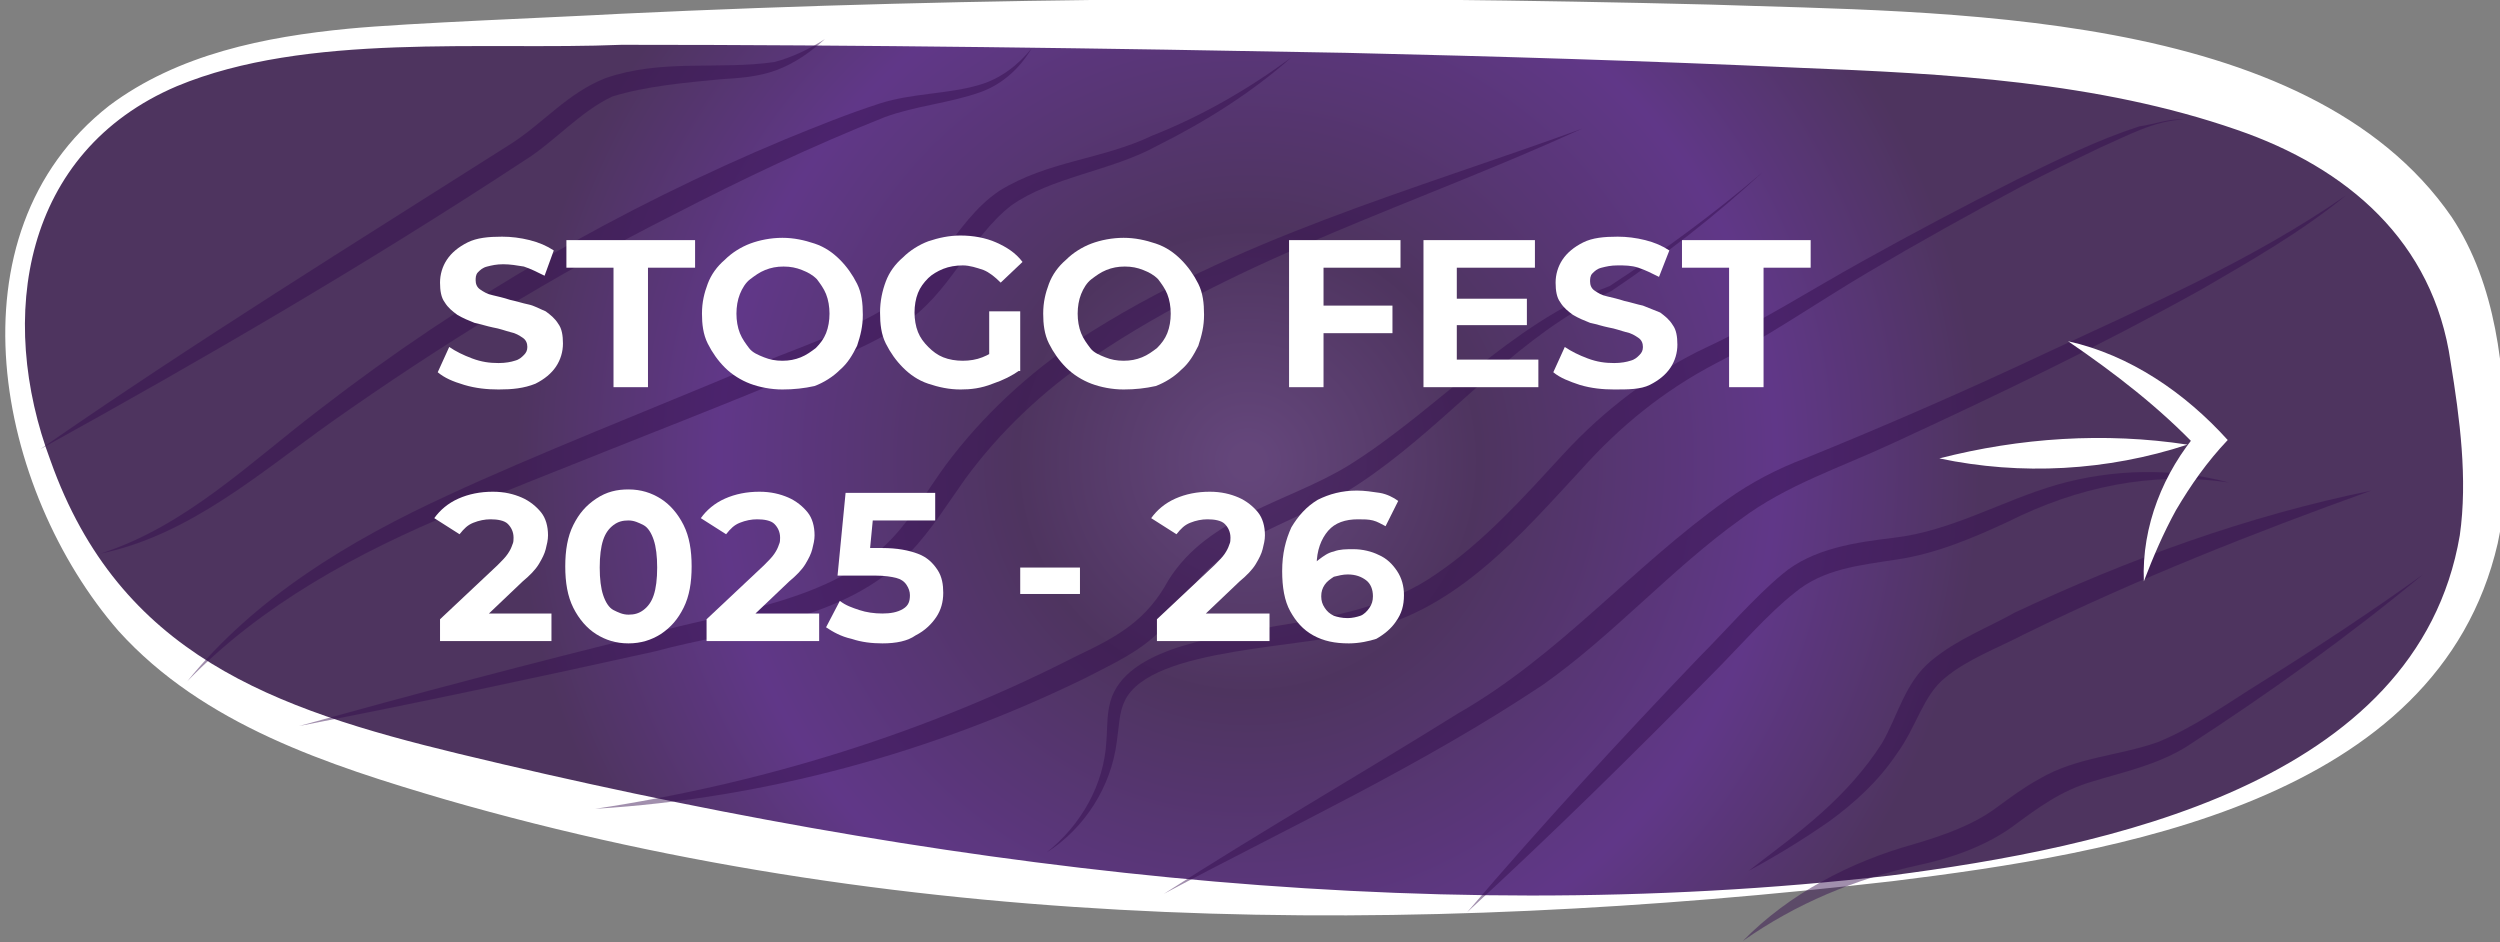 <?xml version="1.0" encoding="UTF-8"?>
<svg id="Layer_2" xmlns="http://www.w3.org/2000/svg" version="1.1" xmlns:xlink="http://www.w3.org/1999/xlink" viewBox="0 0 217.6 82">
  <rect x="0" y="0" width="217.6" height="82" fill="#808080" stroke="none"/>
  <!-- Generator: Adobe Illustrator 30.0.0, SVG Export Plug-In . SVG Version: 2.1.1 Build 123)  -->
  <defs>
    <radialGradient id="radial-gradient" cx="218.23" cy="1966.5" fx="218.23" fy="1966.5" r="80.72" gradientTransform="translate(-56.69 -1931.5) rotate(1.54)" gradientUnits="userSpaceOnUse">
      <stop offset=".02" stop-color="#542677"/>
      <stop offset=".25" stop-color="#330b4d"/>
      <stop offset=".57" stop-color="#4f108c"/>
      <stop offset=".79" stop-color="#330b4d"/>
      <stop offset="1" stop-color="#330b4d"/>
    </radialGradient>
  </defs>
  <g>
    <path d="M164.7,76.5c-41.9,4.9-85.3,1.8-125.5-8.9-9.1-2.4-18.4-5.4-25.1-10.9-5.5-4.7-8.8-10.7-10.8-16.8C-.4,28.9.5,15.4,12,8.4c7.5-4.6,17.7-5.1,27.3-5.4,40.5-1.3,81.1-1.2,121.7.4,19.1.8,41.5,3.4,50.4,16.8,4,5.9,4.4,12.8,4.7,19.4,1.4,24.7-23.4,33.6-51.4,36.9h0Z" fill="url(#radial-gradient)" opacity=".65"/>
    <path d="M164.7,76.7c-41.9,4.8-85,4.7-125.9-7.1-10.2-3-21.1-6.5-28.5-14.7C-.3,42.7-4.8,20.4,9.5,9.2c6-4.5,13.6-6,20.8-6.7,5.1-.5,18.4-1,23.7-1.3C85.6-.3,117.2-.4,148.9.4c20,.7,51.9.2,64.5,18.5,3.9,5.9,4.6,13.3,4.7,20.1.1,2.7-.1,5.5-.7,8.3-5.2,22.5-33.3,27-52.7,29.4h0ZM164.6,76.2c18.5-2.4,45.8-7.9,49.5-29.6.7-4.9,0-10.2-.8-15.1-1.5-10.5-9-16.9-18.6-20.2-12.1-4.2-25.3-4.9-38.1-5.4-13.1-.6-26.4-1-39.4-1.3-21-.4-42.1-.7-63.1-.7-12.1.5-27.4-1.1-38.7,3.6C2,13.2-.3,27.6,4.4,40.1c6,16.9,19.4,21.6,35.5,25.5,40.6,9.8,83,15.4,124.7,10.6h0Z" fill="#fff"/>
  </g>
  <g opacity=".46">
    <path d="M3.5,39.1c13.4-9.3,27.3-17.9,41-26.6,2.8-1.8,4.9-4.4,8.2-5.7,4.9-1.7,9.8-.7,14.7-1.4,1.5-.4,3-1.1,4.4-2-1.2,1.1-2.6,2.1-4.2,2.7s-3.3.7-4.9.8c-3.1.3-6.5.6-9.4,1.5-2.8,1.3-5.1,4-7.7,5.6C31.9,23,17.8,31.2,3.5,39.1h0Z" fill="#330b4d"/>
    <path d="M8.7,48.2c7.5-2.4,13.1-8,19.3-12.7,12.3-9.5,26-17.4,40.4-23.4,2.7-1.1,5.4-2.2,8.2-3.1,2.8-.9,5.9-.8,8.6-1.6,1.8-.5,3.4-1.7,4.6-3.2-1,1.7-2.5,3.1-4.4,3.8-2.8,1-5.7,1.2-8.4,2.2-6.3,2.5-12.4,5.4-18.4,8.5-10.3,5.2-20.2,11.3-29.7,18-6.2,4.4-12.4,9.9-20.2,11.5h0Z" fill="#330b4d"/>
    <path d="M16.3,59.3c5.9-7.3,14.2-12.3,22.7-16.2,7.3-3.4,18.2-7.7,25.8-10.9,3.7-1.6,9.3-3.4,12.6-5.6,1.9-1.2,3.3-2.8,4.7-4.7,1.4-1.8,2.8-3.9,4.9-5.3,4.2-2.6,8.9-2.7,13.3-4.8,4.3-1.7,8.3-4,12.1-6.8-3.5,3.1-7.5,5.6-11.7,7.7-4,2.2-9.2,2.7-12.7,5.2-3.6,2.8-5.4,7.8-9.4,10.3-3.5,2.4-9,4.2-12.9,5.9-7.6,3.1-18.5,7.3-25.9,10.4-8.7,3.6-17,8.1-23.5,14.8h0Z" fill="#330b4d"/>
    <path d="M26,63.2c10.1-2.8,20.3-5.5,30.5-8,7-2,16-2.8,21.2-8.4,1.7-1.8,3-4.1,4.6-6.3,3.2-4.3,7.2-8,11.7-11,13.4-8.7,28.9-12.9,43.7-18.3-14.2,6.5-29.6,11.1-42.6,19.9-4.3,2.9-8.1,6.5-11.1,10.6-1.5,2.1-2.9,4.4-4.8,6.4-5.5,6-14.8,6.6-22.2,8.6-10.4,2.3-20.7,4.5-31,6.5h0Z" fill="#330b4d"/>
    <path d="M51.8,70.4c14.6-2.2,28.8-6.6,41.9-13.3,3.6-1.7,6.1-3.1,8-6.6,3.5-5.6,10.5-6.8,15.7-10,7.7-4.8,14-12.3,22.7-15.6,4.6-3,9.1-6.3,13.3-9.9-4.1,3.8-8.5,7.2-13.1,10.3-1,.5-2.3,1.2-3.2,1.8-6.9,4.2-12,10.5-18.8,15-4.9,3.3-11.6,4.4-15,9.7-.7,1-1.3,2.1-2.3,3.1-1.9,1.9-4.2,2.9-6.5,4.1-13.3,6.5-27.9,10.5-42.7,11.4h0Z" fill="#330b4d"/>
    <path d="M190.1,10.4c-2.6.1-4.9,1.4-7.2,2.4-2.3,1.1-4.6,2.2-6.9,3.4-4.5,2.4-9,4.9-13.4,7.5s-8.7,5.6-13.2,7.9c-4.6,2.4-8.4,5.5-11.8,9.3-5.1,5.5-10.7,12.1-18.6,13.9-5.1,1.7-18.8,1.4-21.1,6.2-.5,1-.5,2.3-.7,3.6-.5,3.9-2.8,7.5-6.1,9.6,3-2.4,5-5.9,5.2-9.7.1-1.2,0-2.6.5-3.9,1.8-4.5,10-5.2,14.2-6.1,5-.8,10-1.7,14.1-4.6,4.1-2.8,7.5-6.6,11-10.4s7.8-7.1,12.5-9.3,8.9-4.9,13.4-7.4,9-4.9,13.6-7.2c3.5-1.7,6.9-3.4,10.6-4.6,1.4-.2,2.6-.7,3.9-.6h0Z" fill="#330b4d"/>
    <path d="M101.3,77.8c8.4-5.4,17.1-10.4,25.6-15.7,8.9-5.1,15.1-12.7,23.4-18.6,2.1-1.5,4.4-2.7,6.8-3.6,6.9-2.8,13.8-5.8,20.6-9,9-4.2,18.3-8.2,26.5-13.9-3.9,3.2-8.3,5.7-12.6,8.2-8.8,4.9-17.8,9.2-26.9,13.4-4.5,2.1-9.2,3.6-13.2,6.6-6,4.3-11.1,10.1-17.2,14.4-10.5,7-21.9,12.3-33,18.2h0Z" fill="#330b4d"/>
    <path d="M127.7,79.4c6.5-7.6,13.3-15,20.2-22.2,2.2-2.2,4.8-5.2,7.2-7.2,2.7-2.3,6.5-2.8,9.8-3.2,5-.6,9.3-3.2,14.1-4.6,4.9-1.4,10.2-1.5,15-.2-6.7-1-13.2.4-19.2,3.4-3,1.4-6.3,2.8-9.7,3.3-3.2.5-6.4.8-8.9,2.9-2.2,1.7-5,4.9-7,6.9-7,7.1-14.1,14.1-21.5,20.9h0Z" fill="#330b4d"/>
    <path d="M206.4,42.7c-10.3,3.7-20.4,7.7-30.2,12.5-2.3,1.2-5,2.2-6.9,3.8-1.9,1.5-2.5,4.3-4.2,6.6-1.6,2.4-3.7,4.3-5.9,5.9-2.3,1.6-4.6,3-7,4.3,2.2-1.7,4.4-3.3,6.4-5.1,2-1.8,3.8-3.8,5.2-6,1.4-2.4,2-5.3,4.3-7.2s4.8-2.8,7.3-4.2c9.8-4.6,20.2-8.4,31-10.6h0Z" fill="#330b4d"/>
    <path d="M151.7,81.9c4-4.1,9.4-6.9,14.8-8.4,2.7-.8,5.3-1.7,7.4-3.3,1.1-.8,2.3-1.7,3.6-2.4,3.2-1.9,6.9-2,10.3-3.2,3.2-1.3,6.1-3.4,9-5.2,4.8-3,9.5-6.1,14.1-9.4-6.5,5.4-13.5,10.4-20.6,15-2.6,1.6-5.5,2.2-8.1,3-2.8.8-4.8,2.3-7.1,4-2.4,1.7-5.3,2.7-8.1,3.3-5.5,1.2-10.6,3.3-15.3,6.6h0Z" fill="#330b4d"/>
  </g>
  <path d="M168.8,39.9c7-1.8,14.4-2.3,21.6-1.2-7,2.3-14.5,2.7-21.6,1.2h0Z" fill="#fff"/>
  <path d="M180,29.7c5.4,1.2,10.2,4.5,13.9,8.6-1.8,1.9-3.2,3.9-4.5,6.1-1.1,2-2,4.1-2.8,6.2-.2-4.8,1.7-9.5,4.8-13.1v1.6c-3.4-3.6-7.3-6.6-11.4-9.4h0Z" fill="#fff"/>
  <g>
    <path d="M43.4,33.9c-1,0-2-.1-3-.4s-1.7-.6-2.3-1.1l1-2.2c.6.4,1.2.7,2,1s1.5.4,2.3.4c.6,0,1.1-.1,1.4-.2.4-.1.6-.3.8-.5s.3-.4.3-.7-.1-.6-.4-.8c-.3-.2-.6-.4-1.1-.5-.4-.1-.9-.3-1.5-.4-.5-.1-1.1-.3-1.6-.4-.5-.2-1-.4-1.5-.7-.4-.3-.8-.6-1.1-1.1-.3-.4-.4-1-.4-1.7s.2-1.4.6-2c.4-.6,1-1.1,1.8-1.5s1.8-.5,3-.5c.8,0,1.6.1,2.4.3s1.5.5,2.1.9l-.8,2.2c-.6-.3-1.2-.6-1.8-.8-.6-.1-1.2-.2-1.8-.2s-1,.1-1.4.2-.6.3-.8.5-.2.5-.2.7c0,.3.1.6.4.8.3.2.6.4,1.1.5.4.1.9.2,1.5.4.5.1,1.1.3,1.6.4s1,.4,1.5.6c.4.3.8.6,1.1,1.1.3.4.4,1,.4,1.7s-.2,1.4-.6,2c-.4.6-1,1.1-1.8,1.5-1,.4-2,.5-3.2.5Z" fill="#fff"/>
    <path d="M53.4,33.7v-10.4h-4.1v-2.4h11.2v2.4h-4.1v10.4h-3Z" fill="#fff"/>
    <path d="M68.1,33.9c-1,0-2-.2-2.8-.5s-1.6-.8-2.2-1.4c-.6-.6-1.1-1.3-1.5-2.1s-.5-1.7-.5-2.6c0-1,.2-1.8.5-2.6s.8-1.5,1.5-2.1c.6-.6,1.4-1.1,2.2-1.4s1.8-.5,2.8-.5,1.9.2,2.8.5,1.6.8,2.2,1.4,1.1,1.3,1.5,2.1c.4.8.5,1.7.5,2.7s-.2,1.8-.5,2.7c-.4.8-.8,1.5-1.5,2.1-.6.6-1.4,1.1-2.2,1.4-.9.2-1.8.3-2.8.3ZM68.1,31.4c.6,0,1.1-.1,1.6-.3.5-.2.9-.5,1.3-.8.4-.4.7-.8.9-1.3.2-.5.3-1.1.3-1.7s-.1-1.2-.3-1.7c-.2-.5-.5-.9-.8-1.3-.4-.4-.8-.6-1.3-.8s-1-.3-1.6-.3-1.1.1-1.6.3c-.5.2-.9.5-1.3.8s-.7.8-.9,1.3-.3,1.1-.3,1.7.1,1.2.3,1.7c.2.5.5.9.8,1.3s.8.6,1.3.8,1,.3,1.6.3Z" fill="#fff"/>
    <path d="M83.6,33.9c-1,0-1.9-.2-2.8-.5s-1.6-.8-2.2-1.4c-.6-.6-1.1-1.3-1.5-2.1s-.5-1.7-.5-2.7.2-1.9.5-2.7.8-1.5,1.5-2.1c.6-.6,1.4-1.1,2.2-1.4.9-.3,1.8-.5,2.8-.5,1.1,0,2.2.2,3.1.6s1.7.9,2.3,1.7l-1.9,1.8c-.5-.5-1-.9-1.5-1.1-.6-.2-1.2-.4-1.8-.4s-1.2.1-1.7.3-1,.5-1.3.8c-.4.4-.7.8-.9,1.3s-.3,1.1-.3,1.7.1,1.2.3,1.7.5.9.9,1.3.8.7,1.3.9c.5.2,1.1.3,1.7.3s1.2-.1,1.7-.3,1.1-.5,1.6-1l1.7,2.1c-.7.5-1.5.9-2.4,1.2-1,.4-1.9.5-2.8.5h0ZM86.1,31.9v-4.8h2.7v5.2l-2.7-.4Z" fill="#fff"/>
    <path d="M97.8,33.9c-1,0-2-.2-2.8-.5s-1.6-.8-2.2-1.4c-.6-.6-1.1-1.3-1.5-2.1s-.5-1.7-.5-2.6c0-1,.2-1.8.5-2.6s.8-1.5,1.5-2.1c.6-.6,1.4-1.1,2.2-1.4s1.8-.5,2.8-.5,1.9.2,2.8.5,1.6.8,2.2,1.4,1.1,1.3,1.5,2.1c.4.8.5,1.7.5,2.7s-.2,1.8-.5,2.7c-.4.8-.8,1.5-1.5,2.1-.6.6-1.4,1.1-2.2,1.4-.9.2-1.8.3-2.8.3ZM97.8,31.4c.6,0,1.1-.1,1.6-.3.5-.2.9-.5,1.3-.8.4-.4.7-.8.9-1.3.2-.5.3-1.1.3-1.7s-.1-1.2-.3-1.7c-.2-.5-.5-.9-.8-1.3-.4-.4-.8-.6-1.3-.8s-1-.3-1.6-.3-1.1.1-1.6.3c-.5.2-.9.5-1.3.8s-.7.8-.9,1.3-.3,1.1-.3,1.7.1,1.2.3,1.7c.2.5.5.9.8,1.3s.8.6,1.3.8,1,.3,1.6.3Z" fill="#fff"/>
    <path d="M115.2,33.7h-3v-12.8h9.7v2.4h-6.7v10.4ZM115,26.6h6.2v2.4h-6.2v-2.4Z" fill="#fff"/>
    <path d="M126.9,31.3h7v2.4h-10v-12.8h9.7v2.4h-6.8v8h.1ZM126.7,26h6.2v2.3h-6.2v-2.3Z" fill="#fff"/>
    <path d="M140.5,33.9c-1,0-2-.1-3-.4-.9-.3-1.7-.6-2.3-1.1l1-2.2c.6.4,1.2.7,2,1s1.5.4,2.3.4c.6,0,1.1-.1,1.4-.2.4-.1.6-.3.8-.5s.3-.4.3-.7-.1-.6-.4-.8-.6-.4-1.1-.5c-.4-.1-.9-.3-1.5-.4-.5-.1-1.1-.3-1.6-.4-.5-.2-1-.4-1.5-.7-.4-.3-.8-.6-1.1-1.1-.3-.4-.4-1-.4-1.7s.2-1.4.6-2c.4-.6,1-1.1,1.8-1.5s1.8-.5,3-.5c.8,0,1.6.1,2.4.3.8.2,1.5.5,2.1.9l-.9,2.3c-.6-.3-1.2-.6-1.8-.8-.6-.2-1.2-.2-1.8-.2s-1,.1-1.4.2-.6.3-.8.5-.2.5-.2.7c0,.3.1.6.4.8.3.2.6.4,1.1.5.4.1.9.2,1.5.4.5.1,1.1.3,1.6.4.5.2,1,.4,1.5.6.4.3.8.6,1.1,1.1.3.4.4,1,.4,1.7s-.2,1.4-.6,2c-.4.6-1,1.1-1.8,1.5s-1.9.4-3.1.4Z" fill="#fff"/>
    <path d="M150.5,33.7v-10.4h-4.1v-2.4h11.2v2.4h-4.1v10.4h-3,0Z" fill="#fff"/>
    <path d="M38.3,55.8v-1.9l5-4.7c.4-.4.7-.7.9-1s.3-.5.4-.8c.1-.2.1-.4.1-.6,0-.5-.2-.9-.5-1.2s-.9-.4-1.5-.4c-.5,0-1,.1-1.5.3s-.8.5-1.2,1l-2.2-1.4c.5-.7,1.2-1.3,2.1-1.7.9-.4,1.9-.6,3-.6,1,0,1.8.2,2.5.5s1.3.8,1.7,1.3.6,1.2.6,2c0,.4-.1.8-.2,1.2-.1.4-.3.8-.6,1.3s-.8,1-1.4,1.5l-4.1,3.9-.6-1.1h7.2v2.4h-9.7Z" fill="#fff"/>
    <path d="M54.7,56c-1.1,0-2-.3-2.8-.8s-1.5-1.3-2-2.3-.7-2.2-.7-3.6.2-2.6.7-3.6,1.1-1.7,2-2.3,1.8-.8,2.8-.8c1.1,0,2,.3,2.8.8s1.5,1.3,2,2.3.7,2.2.7,3.6-.2,2.6-.7,3.6-1.1,1.7-2,2.3c-.8.5-1.7.8-2.8.8ZM54.7,53.5c.5,0,.9-.1,1.3-.4.4-.3.7-.7.9-1.3s.3-1.4.3-2.4-.1-1.8-.3-2.4c-.2-.6-.5-1.1-.9-1.3s-.8-.4-1.3-.4-.9.1-1.3.4-.7.7-.9,1.3-.3,1.4-.3,2.4.1,1.8.3,2.4c.2.6.5,1.1.9,1.3s.8.4,1.3.4Z" fill="#fff"/>
    <path d="M61.5,55.8v-1.9l5-4.7c.4-.4.7-.7.9-1,.2-.3.3-.5.4-.8.1-.2.1-.4.1-.6,0-.5-.2-.9-.5-1.2s-.9-.4-1.5-.4c-.5,0-1,.1-1.5.3s-.8.5-1.2,1l-2.2-1.4c.5-.7,1.2-1.3,2.1-1.7.9-.4,1.9-.6,3-.6,1,0,1.8.2,2.5.5s1.3.8,1.7,1.3.6,1.2.6,2c0,.4-.1.8-.2,1.2s-.3.8-.6,1.3c-.3.5-.8,1-1.4,1.5l-4.1,3.9-.6-1.1h7.3v2.4h-9.8Z" fill="#fff"/>
    <path d="M76.8,56c-.9,0-1.8-.1-2.7-.4-.9-.2-1.6-.6-2.2-1l1.2-2.3c.5.4,1.1.6,1.7.8s1.3.3,2,.3,1.3-.1,1.8-.4.6-.7.6-1.2c0-.3-.1-.6-.3-.9s-.5-.5-.9-.6-1-.2-1.8-.2h-3.3l.7-7.2h7.8v2.4h-6.8l1.5-1.4-.5,5.2-1.5-1.4h2.7c1.3,0,2.3.2,3.1.5.8.3,1.3.8,1.7,1.4s.5,1.3.5,2c0,.8-.2,1.5-.6,2.1s-1,1.2-1.8,1.6c-.7.5-1.7.7-2.9.7h0Z" fill="#fff"/>
    <path d="M88.8,51.7v-2.3h5.2v2.3h-5.2Z" fill="#fff"/>
    <path d="M100.7,55.8v-1.9l5-4.7c.4-.4.7-.7.9-1,.2-.3.3-.5.4-.8.1-.2.1-.4.1-.6,0-.5-.2-.9-.5-1.2s-.9-.4-1.5-.4c-.5,0-1,.1-1.5.3s-.8.5-1.2,1l-2.2-1.4c.5-.7,1.2-1.3,2.1-1.7s1.9-.6,3-.6c1,0,1.8.2,2.5.5s1.3.8,1.7,1.3.6,1.2.6,2c0,.4-.1.8-.2,1.2s-.3.8-.6,1.3c-.3.5-.8,1-1.4,1.5l-4.1,3.9-.6-1.1h7.3v2.4h-9.8Z" fill="#fff"/>
    <path d="M117.4,56c-1.2,0-2.2-.2-3.1-.7s-1.5-1.2-2-2.1c-.5-.9-.7-2.1-.7-3.5,0-1.5.3-2.7.8-3.8.6-1,1.3-1.8,2.3-2.4,1-.5,2.1-.8,3.4-.8.7,0,1.3.1,2,.2.6.1,1.2.4,1.6.7l-1.1,2.2c-.4-.2-.7-.4-1.1-.5s-.8-.1-1.3-.1c-1.1,0-2,.3-2.6,1s-1,1.7-1,3v.7c0,.3,0,.5.1.8l-.8-.8c.2-.5.5-.9.9-1.2s.8-.6,1.3-.7c.5-.2,1.1-.2,1.7-.2.8,0,1.6.2,2.2.5.7.3,1.2.8,1.6,1.4.4.6.6,1.3.6,2.1,0,.9-.2,1.6-.7,2.3-.4.6-1,1.1-1.7,1.5-.6.2-1.5.4-2.4.4ZM117.3,53.8c.4,0,.8-.1,1.1-.2s.6-.4.8-.7c.2-.3.3-.6.3-1,0-.6-.2-1.1-.6-1.4-.4-.3-.9-.5-1.6-.5-.4,0-.8.1-1.2.2-.3.2-.6.4-.8.7-.2.3-.3.6-.3,1s.1.7.3,1c.2.3.4.5.8.7.3.1.7.2,1.2.2Z" fill="#fff"/>
  </g>
</svg>